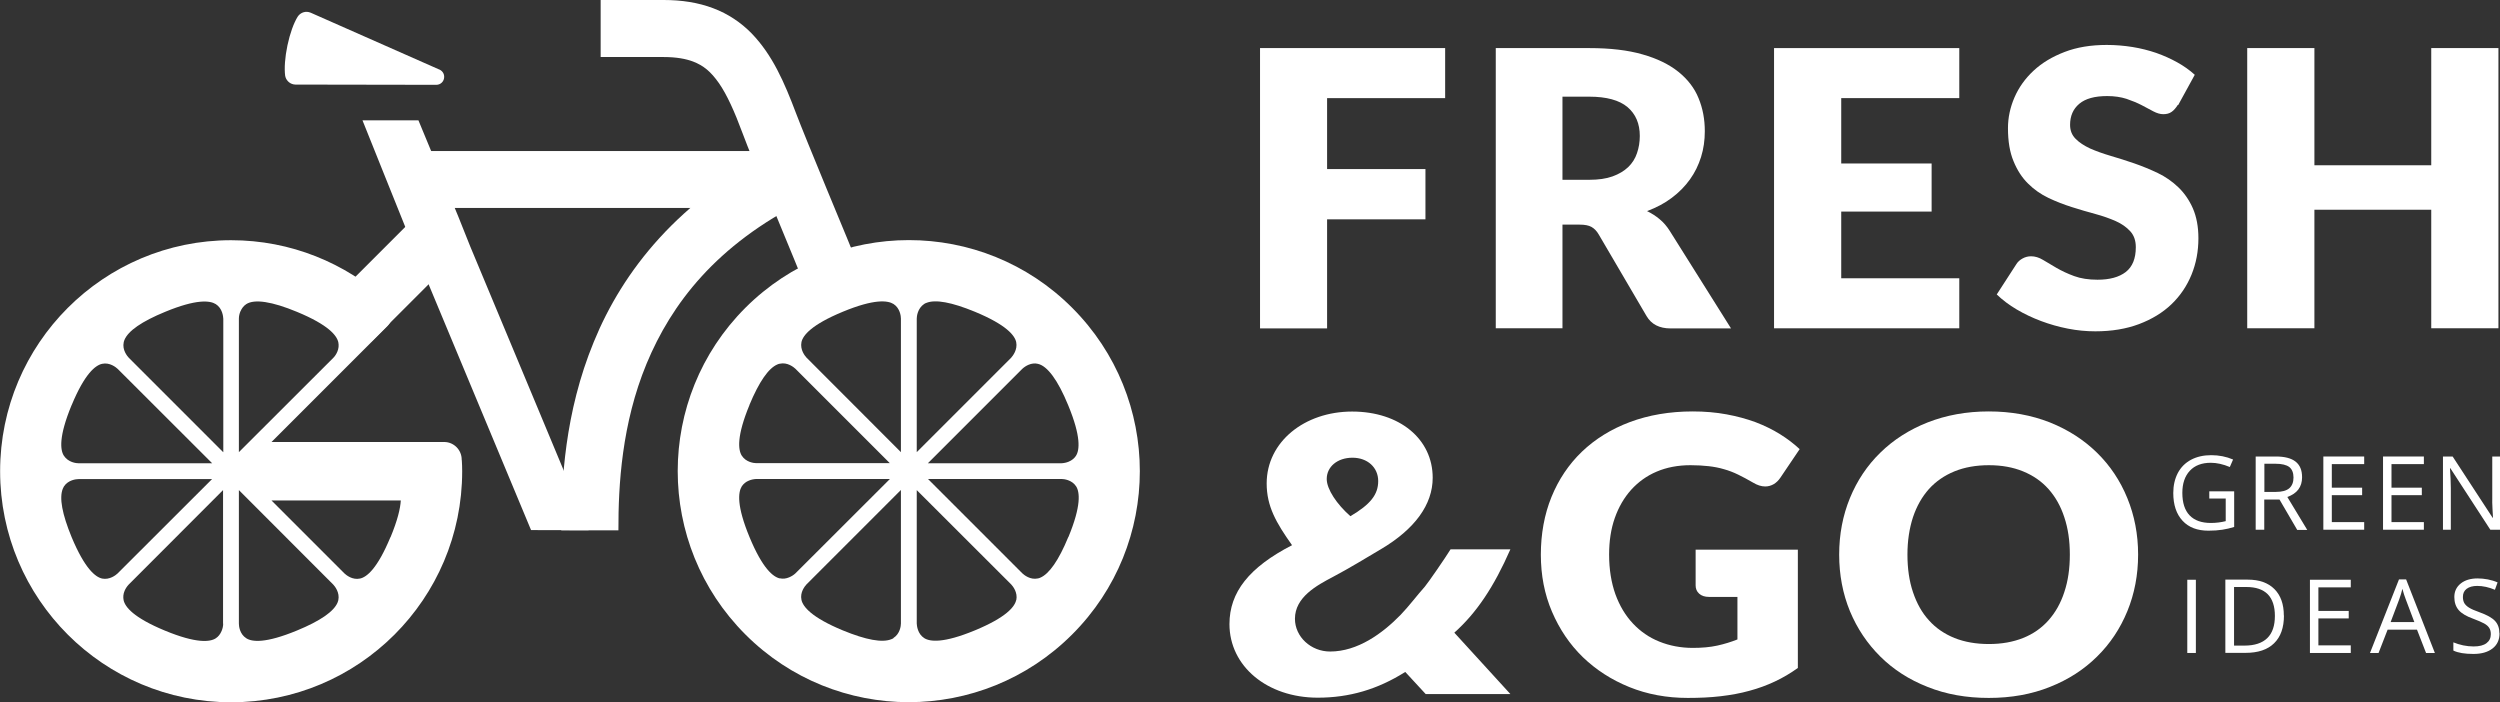 <?xml version="1.0" encoding="UTF-8"?>
<svg id="_Слой_2" data-name="Слой 2" xmlns="http://www.w3.org/2000/svg" viewBox="0 0 206.9 58.11">
  <rect x="0" y="0" width="206.9" height="58.11" fill="#333333" stroke="none"/>
  <defs>
    <style>
      .cls-1 {
        fill: #fff;
      }
    </style>
  </defs>
  <g id="_Слой_1-2" data-name="Слой 1">
    <g>
      <g>
        <path class="cls-1" d="m119.6,3.98v4.14h-9.77v5.87h8.14v4.16h-8.14v9.03h-5.55V3.98h15.33Z"/>
        <path class="cls-1" d="m129.31,18.59v8.58h-5.52V3.98h7.74c1.72,0,3.19.17,4.4.52,1.21.34,2.21.83,2.97,1.44.77.62,1.33,1.34,1.67,2.18.35.84.52,1.75.52,2.74,0,.75-.1,1.46-.31,2.13-.21.67-.51,1.29-.92,1.86-.41.57-.91,1.08-1.5,1.52-.59.45-1.28.81-2.05,1.1.37.18.72.4,1.04.67.32.26.6.59.84.97l5.07,8.07h-5c-.93,0-1.59-.34-1.99-1.02l-3.95-6.74c-.17-.3-.38-.51-.61-.64-.23-.13-.56-.19-.99-.19h-1.41Zm0-3.71h2.22c.75,0,1.39-.09,1.92-.28.53-.19.96-.45,1.3-.77.34-.33.58-.71.73-1.16.15-.44.23-.91.23-1.42,0-1.02-.34-1.81-1.02-2.39-.68-.57-1.74-.86-3.16-.86h-2.22v6.88Z"/>
        <path class="cls-1" d="m162.15,3.98v4.14h-9.77v5.41h7.48v3.98h-7.48v5.52h9.77v4.14h-15.33V3.98h15.33Z"/>
        <path class="cls-1" d="m180.23,8.69c-.16.25-.33.45-.51.57-.18.13-.41.19-.69.19-.25,0-.52-.08-.81-.23-.29-.15-.62-.33-.98-.52-.37-.19-.78-.36-1.25-.52-.47-.15-1-.23-1.6-.23-1.03,0-1.8.21-2.31.64-.51.43-.76,1.01-.76,1.74,0,.47.15.85.46,1.16.3.31.71.57,1.2.8.5.22,1.06.42,1.7.61.64.19,1.29.39,1.95.62.66.23,1.32.5,1.95.8.64.31,1.2.7,1.7,1.18.5.48.9,1.06,1.2,1.74.3.69.46,1.51.46,2.48,0,1.07-.19,2.08-.57,3.01-.38.93-.93,1.75-1.66,2.45-.72.69-1.62,1.24-2.68,1.64-1.06.4-2.27.6-3.62.6-.74,0-1.5-.07-2.26-.22-.77-.15-1.51-.36-2.23-.63-.72-.27-1.39-.59-2.02-.96-.63-.37-1.18-.79-1.65-1.24l1.63-2.52c.12-.19.29-.34.51-.46.22-.12.45-.18.7-.18.33,0,.66.1.99.3.33.2.71.42,1.13.67.42.24.9.47,1.45.67.54.2,1.19.3,1.93.3,1,0,1.78-.21,2.34-.64.55-.43.83-1.11.83-2.05,0-.54-.15-.98-.46-1.32-.31-.34-.71-.62-1.2-.84-.5-.22-1.06-.42-1.69-.59-.63-.17-1.28-.36-1.94-.57-.66-.21-1.31-.46-1.94-.76-.63-.3-1.2-.7-1.69-1.19-.5-.49-.9-1.11-1.2-1.85-.31-.74-.46-1.65-.46-2.73,0-.87.18-1.72.54-2.55.36-.83.89-1.57,1.58-2.21.7-.65,1.55-1.16,2.57-1.55,1.01-.39,2.17-.58,3.48-.58.73,0,1.44.06,2.13.17.69.11,1.35.28,1.97.49.62.22,1.2.48,1.74.78.54.3,1.02.64,1.45,1.03l-1.37,2.5Z"/>
        <path class="cls-1" d="m206.77,27.17h-5.56v-9.81h-9.67v9.81h-5.56V3.98h5.56v9.7h9.67V3.98h5.56v23.2Z"/>
        <path class="cls-1" d="m140.09,53.62c.76,0,1.44-.06,2.03-.19.59-.13,1.14-.3,1.67-.51v-3.52h-2.35c-.35,0-.62-.09-.82-.27-.2-.18-.29-.41-.29-.68v-2.96h8.46v9.79c-.61.44-1.24.81-1.9,1.12-.66.31-1.36.57-2.11.77-.75.21-1.54.35-2.38.45-.85.1-1.75.14-2.72.14-1.74,0-3.36-.3-4.84-.9-1.48-.6-2.76-1.43-3.85-2.48-1.08-1.05-1.93-2.31-2.55-3.76-.62-1.45-.92-3.02-.92-4.72s.29-3.32.88-4.77c.59-1.45,1.43-2.7,2.52-3.75,1.1-1.05,2.42-1.87,3.97-2.45,1.55-.58,3.29-.88,5.2-.88.99,0,1.92.08,2.79.24.87.16,1.68.38,2.41.65.73.28,1.41.61,2.02.99.61.38,1.16.8,1.63,1.24l-1.6,2.37c-.15.22-.33.4-.55.53-.21.12-.44.19-.7.19-.33,0-.66-.11-1.01-.32-.44-.25-.85-.48-1.23-.66-.39-.19-.78-.34-1.18-.45-.4-.12-.83-.2-1.27-.25-.45-.05-.95-.08-1.5-.08-1.03,0-1.97.18-2.79.53-.83.35-1.53.86-2.12,1.51-.58.65-1.03,1.42-1.35,2.33-.32.91-.47,1.92-.47,3.03,0,1.23.18,2.32.52,3.28.35.96.83,1.76,1.45,2.42.62.66,1.34,1.16,2.19,1.5.84.34,1.77.52,2.77.52Z"/>
        <path class="cls-1" d="m176.95,45.9c0,1.68-.3,3.24-.89,4.68-.59,1.44-1.43,2.7-2.51,3.76-1.08,1.07-2.38,1.91-3.9,2.51-1.52.61-3.21.91-5.06.91s-3.54-.3-5.06-.91c-1.53-.6-2.83-1.44-3.91-2.51-1.08-1.07-1.92-2.32-2.52-3.76-.59-1.44-.89-3-.89-4.68s.3-3.24.89-4.68c.59-1.44,1.43-2.7,2.52-3.76,1.08-1.06,2.39-1.9,3.91-2.5,1.53-.6,3.21-.91,5.06-.91s3.54.31,5.06.91c1.52.61,2.82,1.45,3.9,2.51,1.08,1.06,1.92,2.31,2.51,3.76.59,1.44.89,3,.89,4.66Zm-5.65,0c0-1.15-.15-2.18-.46-3.1-.3-.92-.74-1.69-1.31-2.33-.57-.64-1.27-1.12-2.1-1.46-.83-.34-1.77-.51-2.83-.51s-2.02.17-2.85.51c-.83.34-1.54.83-2.11,1.46-.57.64-1.01,1.41-1.32,2.33-.3.92-.46,1.95-.46,3.1s.15,2.2.46,3.11c.31.92.74,1.7,1.32,2.33.57.64,1.28,1.12,2.11,1.46.83.33,1.78.5,2.85.5s2-.17,2.83-.5c.83-.33,1.53-.82,2.1-1.46.57-.64,1.01-1.41,1.31-2.33.31-.92.46-1.96.46-3.11Z"/>
      </g>
      <g>
        <path class="cls-1" d="m64.07,17.49c-1.14-2.76-2.2-5.33-2.61-6.45h0c-.67-1.81-1.31-3.23-1.97-4.17h0c-.67-.95-1.26-1.44-2.14-1.78h0c-.59-.22-1.37-.37-2.43-.37h-5.21V0h5.21c1.49,0,2.86.21,4.1.68h0c1.23.46,2.31,1.19,3.18,2.08h0c1.74,1.8,2.71,4.05,3.69,6.64h0c.35.93,1.42,3.55,2.55,6.29h0c1.14,2.75,2.34,5.64,3,7.3h0s-4.38,1.74-4.38,1.74c-.64-1.6-1.84-4.5-2.97-7.24h0Z"/>
        <path class="cls-1" d="m46.45,43.88c0-3.99.28-9.73,2.69-15.58h0c2.39-5.86,7.03-11.8,15.3-15.9h0l2.11,4.22c-7.28,3.65-10.98,8.52-13.04,13.48h0c-2.05,4.96-2.34,10.03-2.33,13.79h0-4.72Z"/>
        <polygon class="cls-1" points="44.67 34.18 38.91 20.38 37.92 17.9 34.63 9.96 30 9.96 31.76 14.35 34.85 22.04 43.95 43.87 48.71 43.88 48.71 43.87 44.67 34.18"/>
        <polygon class="cls-1" points="27.39 24.93 35.23 17.09 38.57 20.43 30.73 28.27 27.39 24.93 27.39 24.93"/>
        <polygon class="cls-1" points="34.78 17.21 34.78 12.5 63.78 12.5 63.78 17.21 34.78 17.21 34.78 17.21"/>
        <path class="cls-1" d="m88.73,25.47c-7.46-7.47-19.57-7.46-27.04,0-7.47,7.47-7.47,19.57,0,27.04,7.46,7.47,19.57,7.47,27.04,0,7.47-7.46,7.47-19.57,0-27.04Zm-12.25-.31c.05-.04.12-.07.18-.09.75-.31,2.1-.06,4.02.73,2.61,1.08,3.3,1.96,3.42,2.51.13.64-.29,1.15-.42,1.3l-7.81,7.81v-11.05c0-.19.07-.85.61-1.21Zm-10.15,3.15c.12-.55.81-1.43,3.42-2.51,2.61-1.08,3.72-.94,4.2-.64.54.35.61,1.01.61,1.21v11.05s-7.81-7.82-7.81-7.82c-.13-.14-.55-.65-.42-1.29Zm-4.31,5.21c.8-1.92,1.58-3.05,2.32-3.36.06-.03.13-.05.2-.06.63-.14,1.15.29,1.29.42l7.81,7.81h-11.05c-.19,0-.85-.07-1.2-.62-.3-.47-.44-1.59.64-4.2Zm2.52,14.35c-.55-.12-1.43-.81-2.51-3.42-1.08-2.61-.94-3.72-.64-4.2.14-.21.34-.38.6-.48.19-.08.4-.12.61-.13h11.05s-7.82,7.81-7.82,7.81c-.15.14-.33.25-.52.33-.26.11-.52.14-.77.08Zm9.41,4.94c-.06.04-.12.07-.18.09-.75.31-2.1.06-4.02-.73-2.61-1.08-3.3-1.97-3.42-2.52-.14-.64.29-1.15.42-1.29l7.81-7.81v11.05c0,.19-.07.85-.62,1.2Zm10.15-3.15c-.12.55-.81,1.43-3.42,2.51h0c-2.61,1.08-3.72.94-4.19.64-.55-.35-.61-1.02-.62-1.21v-11.04s7.82,7.81,7.82,7.81c.13.14.55.65.42,1.29Zm4.31-5.21c-.79,1.92-1.58,3.05-2.32,3.36-.06.03-.13.05-.19.06-.64.14-1.15-.29-1.29-.42l-7.81-7.81h11.05c.19,0,.86.07,1.21.61.3.47.44,1.59-.64,4.2Zm.64-6.73c-.14.21-.34.38-.61.49-.19.08-.4.12-.61.13h-11.04s7.81-7.81,7.81-7.81c.15-.14.33-.26.52-.34.26-.11.52-.14.77-.08.79.17,1.66,1.35,2.51,3.42,1.08,2.61.95,3.73.64,4.2Z"/>
        <path class="cls-1" d="m38.21,38.08s0-.03,0-.04c0-.8-.64-1.45-1.43-1.46h0s-14.31,0-14.31,0l6.04-6.04h0s3.52-3.52,3.52-3.52c0,0,0,0,0,0,0,0,.01-.01.02-.02.57-.57.57-1.5,0-2.08-.03-.03-.06-.04-.08-.07-3.39-3.08-7.9-4.97-12.84-4.97-10.56,0-19.12,8.56-19.12,19.12s8.56,19.12,19.12,19.12,19.12-8.56,19.12-19.12c0-.31-.01-.61-.03-.91Zm-32.28-4.55c1.08-2.61,1.97-3.3,2.52-3.42.63-.14,1.15.29,1.29.42l7.82,7.81H6.5c-.19,0-.85-.07-1.21-.62-.31-.47-.44-1.59.64-4.2Zm2.52,14.35c-.55-.12-1.43-.81-2.52-3.42-.79-1.92-1.04-3.27-.73-4.02.03-.06.06-.12.09-.18.35-.54,1.01-.61,1.21-.61h11.05s-7.82,7.81-7.82,7.81c-.14.13-.65.55-1.29.42Zm10.02,3.74c0,.2-.05.41-.13.6-.11.26-.27.47-.49.61-.47.3-1.59.44-4.2-.64-2.61-1.08-3.3-1.96-3.42-2.52-.05-.25-.03-.51.08-.77.08-.19.2-.37.34-.52l7.81-7.82v11.05Zm0-14.2l-7.81-7.81c-.13-.14-.56-.65-.42-1.29.01-.06.04-.13.06-.19.31-.75,1.44-1.53,3.36-2.32,2.61-1.08,3.72-.94,4.2-.64.55.35.61,1.02.62,1.21v11.04Zm1.43-11.65c.11-.26.27-.46.48-.6.68-.44,2.13-.22,4.2.64,2.61,1.08,3.3,1.96,3.42,2.52.05.25.03.51-.08.77-.08.19-.19.37-.34.52l-7.81,7.8v-11.05c0-.21.05-.42.13-.61Zm8.1,23.9c-.02.06-.04.13-.06.19-.31.75-1.44,1.53-3.36,2.32-2.61,1.08-3.73.95-4.2.64-.55-.35-.61-1.01-.61-1.21v-11.05s7.81,7.82,7.81,7.82c.13.14.55.65.42,1.29Zm4.31-5.21h0c-1.08,2.61-1.96,3.3-2.51,3.42-.64.14-1.15-.29-1.29-.42l-6.04-6.04h10.7c-.04.67-.27,1.64-.85,3.04Z"/>
        <path class="cls-1" d="m36.76,6.35c0-.29-.19-.53-.46-.62L25.71,1.05s0,0,0,0h0c-.05-.02-.11-.04-.16-.05-.37-.08-.73.09-.92.39h0c-.32.52-.63,1.37-.84,2.36-.21,1-.27,1.91-.19,2.52h0c.06.34.32.63.68.71.05,0,.11.02.16.02h0s0,0,0,0h.01l11.66.02h0c.36,0,.65-.29.65-.65Z"/>
      </g>
      <g>
        <path class="cls-1" d="m182.84,40.66h2.06v2.95c-.32.1-.65.18-.98.23-.33.05-.72.08-1.15.08-.92,0-1.63-.27-2.14-.82-.51-.55-.77-1.31-.77-2.3,0-.63.13-1.18.38-1.66.25-.47.62-.84,1.09-1.09s1.03-.38,1.67-.38,1.25.12,1.81.36l-.27.62c-.55-.23-1.07-.35-1.58-.35-.74,0-1.32.22-1.73.66-.41.44-.62,1.05-.62,1.83,0,.82.2,1.44.6,1.86.4.42.99.63,1.76.63.42,0,.83-.05,1.23-.15v-1.87h-1.36v-.63Z"/>
        <path class="cls-1" d="m187.39,41.32v2.52h-.71v-6.06h1.66c.74,0,1.29.14,1.65.43.36.29.53.71.53,1.29,0,.8-.41,1.34-1.22,1.63l1.65,2.73h-.83l-1.47-2.52h-1.27Zm0-.61h.97c.5,0,.86-.1,1.1-.3.23-.2.35-.5.35-.89s-.12-.69-.35-.87c-.24-.18-.62-.27-1.14-.27h-.92v2.32Z"/>
        <path class="cls-1" d="m195.66,43.84h-3.38v-6.06h3.38v.63h-2.68v1.95h2.51v.62h-2.51v2.23h2.68v.63Z"/>
        <path class="cls-1" d="m200.6,43.84h-3.38v-6.06h3.38v.63h-2.68v1.95h2.51v.62h-2.51v2.23h2.68v.63Z"/>
        <path class="cls-1" d="m206.9,43.84h-.8l-3.31-5.09h-.03c.04.6.07,1.14.07,1.64v3.45h-.65v-6.06h.8l3.31,5.07h.03c0-.07-.02-.31-.04-.72-.02-.41-.03-.7-.02-.87v-3.48h.66v6.06Z"/>
        <path class="cls-1" d="m181.02,54.04v-6.06h.71v6.06h-.71Z"/>
        <path class="cls-1" d="m189.02,50.94c0,1-.27,1.77-.82,2.3-.54.53-1.33.79-2.35.79h-1.68v-6.06h1.86c.94,0,1.68.26,2.2.78s.78,1.25.78,2.19Zm-.75.03c0-.79-.2-1.39-.59-1.79-.4-.4-.99-.6-1.77-.6h-1.02v4.85h.86c.84,0,1.47-.21,1.89-.62.42-.41.63-1.02.63-1.83Z"/>
        <path class="cls-1" d="m194.55,54.04h-3.38v-6.06h3.38v.63h-2.68v1.95h2.51v.62h-2.51v2.23h2.68v.63Z"/>
        <path class="cls-1" d="m200.78,54.04l-.75-1.93h-2.43l-.75,1.93h-.71l2.4-6.09h.59l2.38,6.09h-.73Zm-.97-2.56l-.71-1.88c-.09-.24-.19-.53-.28-.87-.06.27-.15.56-.26.87l-.71,1.88h1.96Z"/>
        <path class="cls-1" d="m206.86,52.42c0,.53-.19.95-.58,1.25-.39.3-.91.45-1.58.45-.72,0-1.27-.09-1.66-.28v-.68c.25.1.52.19.81.25.29.06.58.09.87.09.47,0,.82-.09,1.06-.27.24-.18.36-.43.36-.74,0-.21-.04-.38-.13-.52-.08-.13-.22-.26-.42-.37-.2-.11-.5-.24-.9-.39-.56-.2-.97-.44-1.21-.72-.24-.28-.36-.64-.36-1.08,0-.47.18-.84.53-1.12.35-.28.82-.42,1.39-.42s1.16.11,1.66.33l-.22.61c-.5-.21-.99-.32-1.46-.32-.37,0-.67.08-.88.24-.21.16-.31.38-.31.67,0,.21.04.38.12.52.08.13.21.26.39.37.18.11.46.24.84.37.64.23,1.07.47,1.31.73.24.26.36.6.36,1.01Z"/>
      </g>
      <path class="cls-1" d="m124.99,45.46h-4.94c-.45.73-1.85,2.76-2.13,3.09-.67.75-1.29,1.59-2,2.33-1.52,1.56-3.57,3.04-5.84,3.04-1.59,0-2.91-1.22-2.91-2.71,0-1.79,1.8-2.76,3.17-3.48,1.34-.71,2.63-1.5,3.93-2.27,2.81-1.66,4.3-3.69,4.3-5.92,0-3.21-2.74-5.48-6.67-5.48s-7.07,2.5-7.07,5.95c0,1.89.78,3.25,2.1,5.11-3.55,1.83-5.18,3.89-5.18,6.53,0,3.48,3.11,6.09,7.31,6.09,2.6,0,4.94-.68,7.24-2.13l1.69,1.83h7.01l-4.64-5.08c1.83-1.63,3.28-3.79,4.64-6.9Zm-13.06-7.58c1.25,0,2.13.81,2.13,1.93s-.64,1.93-2.3,2.91c-1.12-.98-1.96-2.23-1.96-3.08,0-1.01.88-1.76,2.13-1.76Z"/>
    </g>
  </g>
</svg>